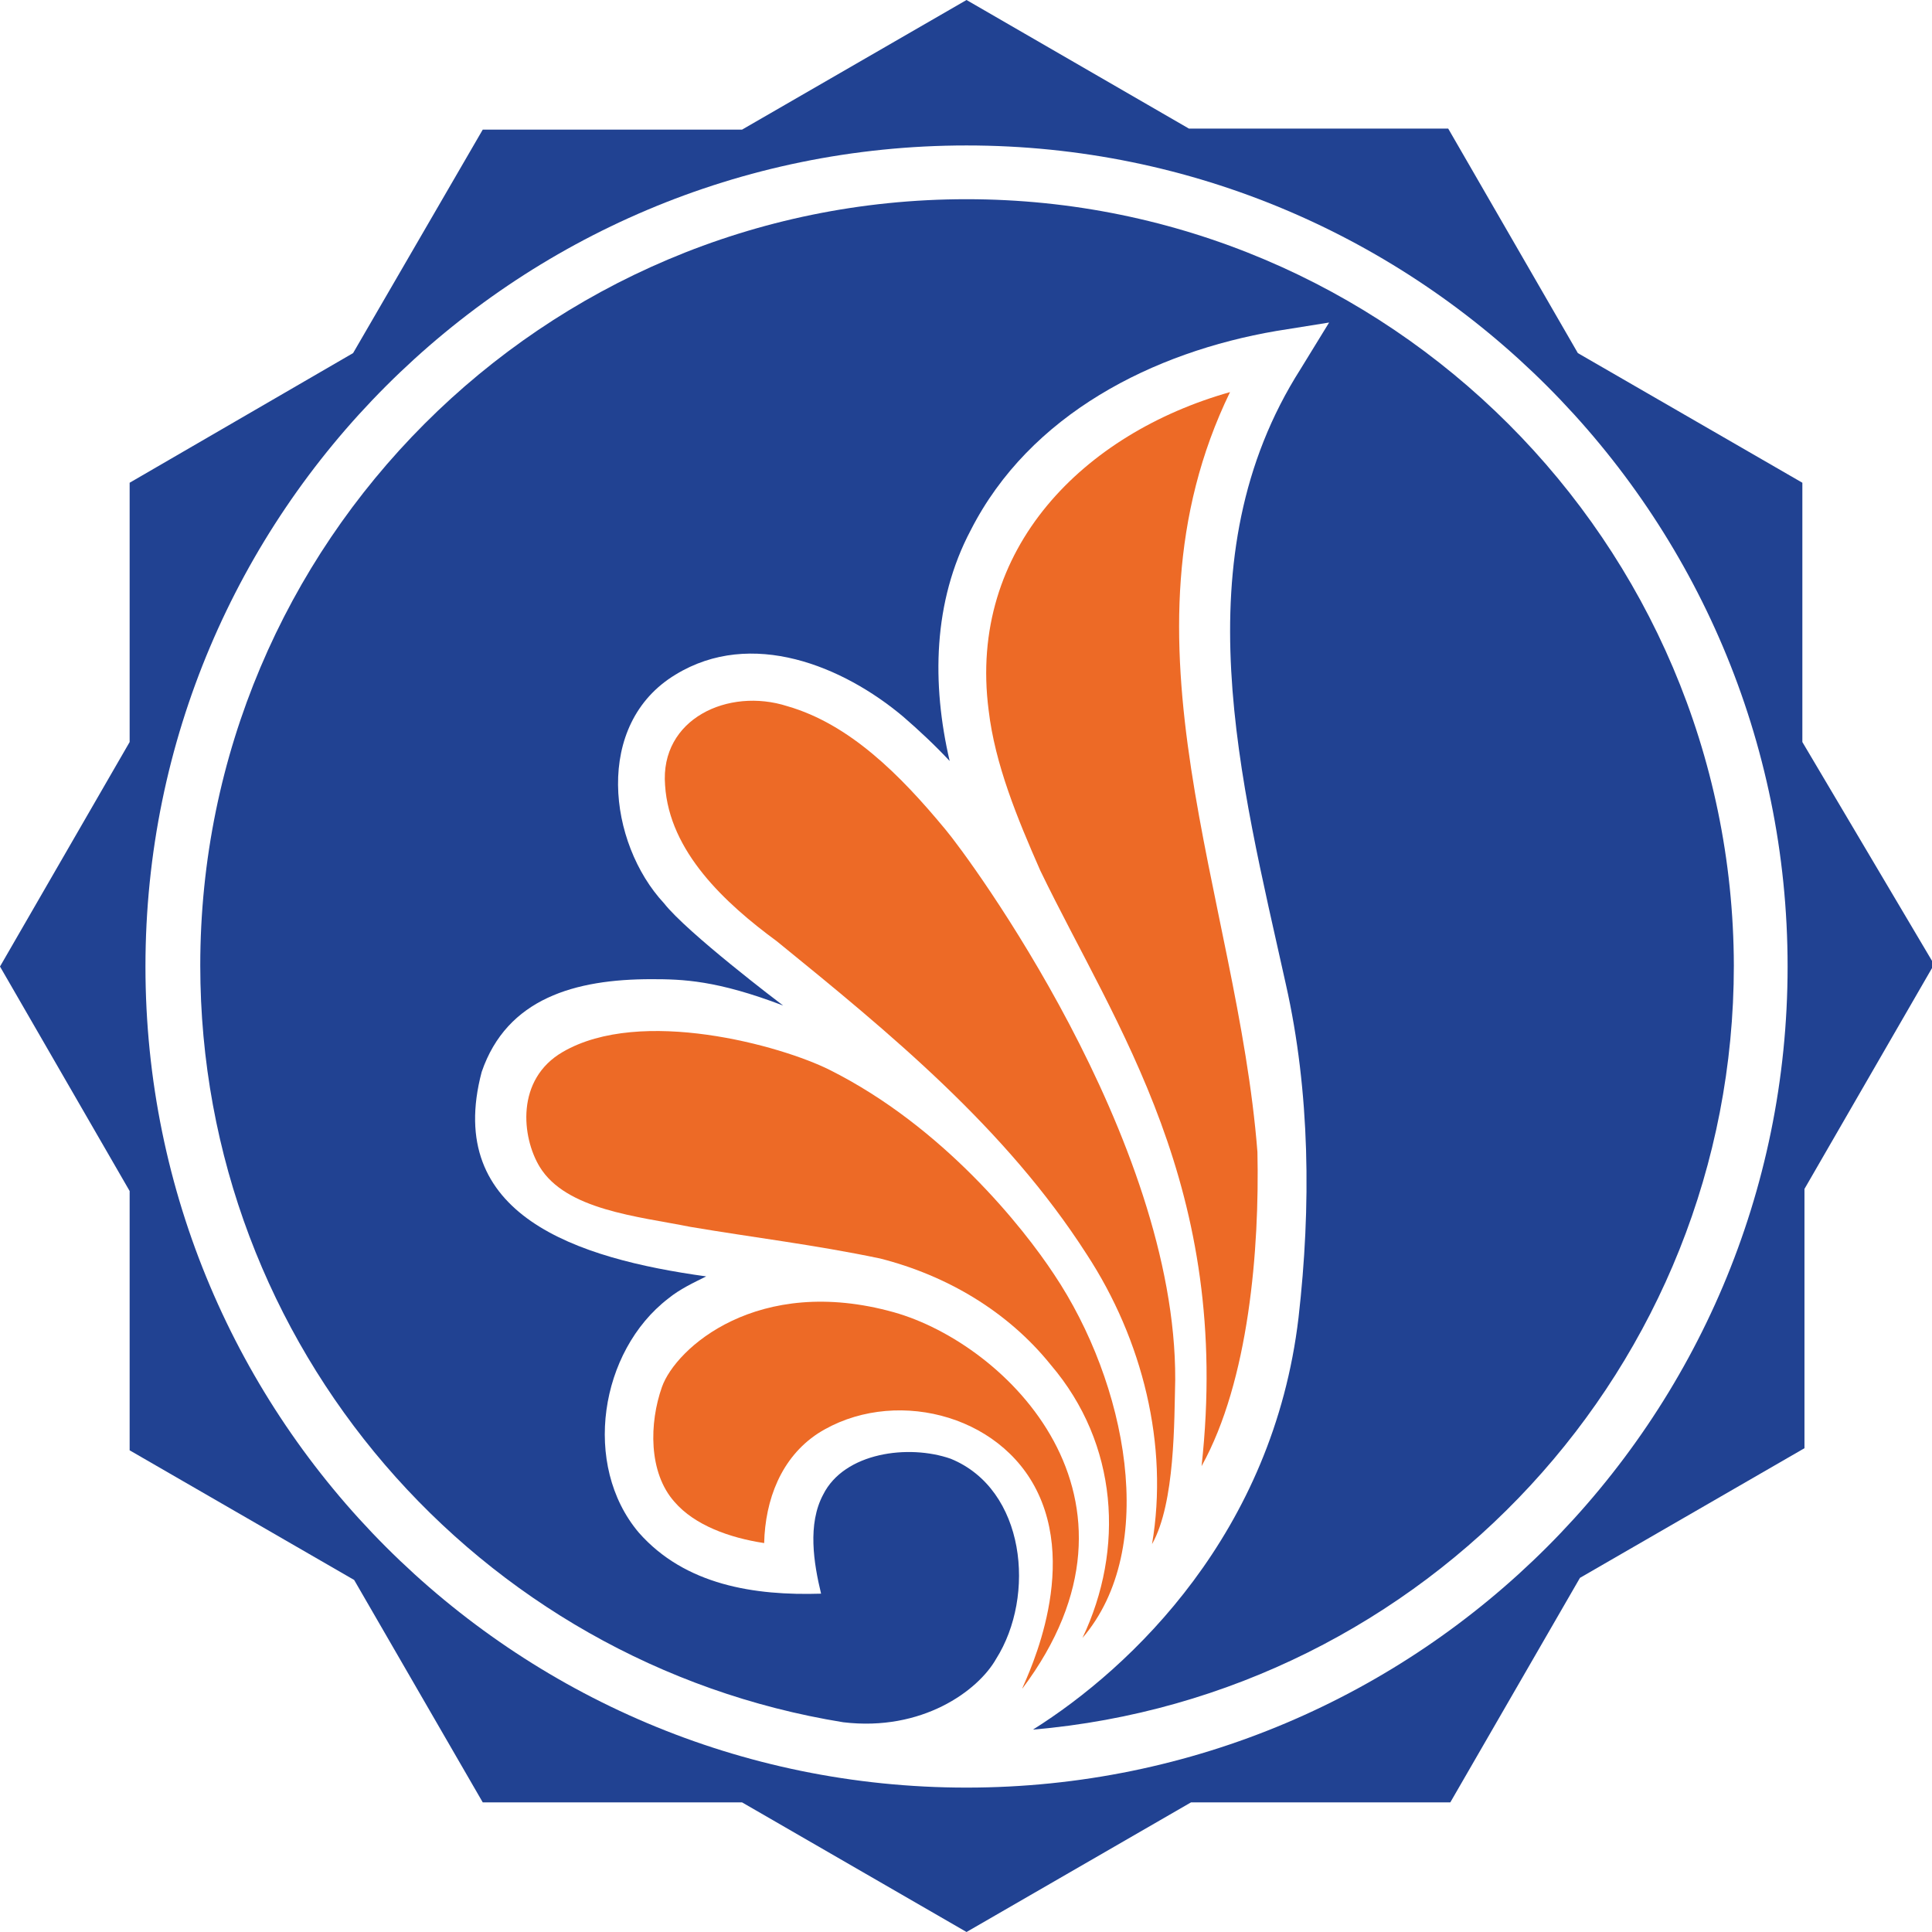 <svg xmlns="http://www.w3.org/2000/svg" xmlns:xlink="http://www.w3.org/1999/xlink" id="Layer_1" x="0px" y="0px" viewBox="0 0 183.3 183.3" style="enable-background:new 0 0 183.3 183.3;" xml:space="preserve"><style type="text/css">	.st0{fill:#214292;}	.st1{fill:#ED6A26;}</style><g>	<path class="st0" d="M171,70.4V45.8l-21.3-12.3l-12.3-21.3h-24.6L91.7,0L70.4,12.3H45.8L33.5,33.5L12.3,45.8v24.6L0,91.7l12.3,21.3  v24.6l21.3,12.3L45.8,171h24.6l21.3,12.3l21.3-12.3h24.6l12.3-21.3l21.3-12.3v-24.6l12.3-21.3L171,70.4z M91.7,169.6  c-43,0-77.9-34.9-77.9-77.9s34.9-77.9,77.9-77.9c43,0,77.9,34.9,77.9,77.9S134.7,169.6,91.7,169.6z"></path>	<path class="st0" d="M91.7,18.9c-40.2,0-72.7,32.6-72.7,72.7c0,36.2,26.4,66.2,61,71.8c7.5,0.9,12.8-3,14.5-6  c3.8-6,2.8-16.1-4.3-19c-4-1.4-10.1-0.6-12.1,3.4c-1.5,2.8-0.9,6.5-0.2,9.4c-6.3,0.2-12.9-0.8-17.3-5.8c-5.4-6.4-3.7-17.2,2.8-22.2  c1.1-0.9,2.4-1.5,3.6-2.1c-12.3-1.7-24.9-5.8-21.3-19.4c2.4-7,8.9-8.8,16.1-8.8c3,0,6.2,0.1,12.5,2.5c-0.4-0.3-9.1-6.9-11.3-9.7  C57.7,80,56.3,68.7,64.1,64c7.2-4.4,15.9-0.8,21.6,4c1.5,1.3,3,2.7,4.4,4.2c-1.7-7.3-1.6-15.1,2-21.9c5.6-11,17.3-16.9,29-18.9  c0,0,5-0.8,5-0.8l-2.7,4.4C112,52.9,117.7,74,122,93.4c2.3,10.2,2.4,21.1,1.2,31.6c-2.4,20.4-15.8,33.2-25.2,39.1  c37.2-3.2,66.5-34.4,66.5-72.5C164.4,51.5,131.8,18.9,91.7,18.9z"></path>	<g>		<path class="st1" d="M74.7,67c-5.6-1.8-12.1,1.2-11.6,7.5c0.4,6.3,5.7,11.2,10.6,14.8C84.4,98,95.4,107,103.1,119   c5.3,8.1,7.8,18.1,6.2,27.5c2.2-3.9,2.1-11.7,2.2-15.6c0.1-22.9-19.6-49.6-21.8-52.2C85.4,73.5,80.6,68.7,74.7,67z"></path>		<path class="st1" d="M78.7,101.5c-4.6-2.3-17.9-6-25.3-1.7c-4.5,2.6-3.9,8.1-2.2,10.9c2.5,4.1,9.3,4.7,14.3,5.7   c5.9,1,11.8,1.7,18,3c6.3,1.6,12.1,5,16.2,10.1c6.4,7.5,7,17.5,3,25.9c7.3-8.5,4.2-24.2-2.7-34.5   C97.1,116.5,89.5,106.9,78.7,101.5z"></path>		<path class="st1" d="M84.8,124.5c-12.9-3.6-20.7,3.4-22,7.1c-1.2,3.4-1.3,8.1,1.2,10.9c1.9,2.2,5.2,3.4,8.5,3.9   c0.1-4.1,1.6-8.1,5.1-10.4c6.9-4.4,17.3-2,20.9,5.7c3.9,8.3-1.7,18.6-1.5,18.5C110.5,142.2,95.5,127.5,84.8,124.5z"></path>		<path class="st1" d="M119.3,109.3c-1.9-24.3-14-48.6-2.6-72.1c-13.8,3.9-24.9,14.8-22.9,30.2c0.6,5.1,2.7,10.2,4.9,15.2   c7.2,14.9,18.2,30.1,15.3,56.5C118.5,131,119.5,118.5,119.3,109.3z"></path>	</g></g></svg>